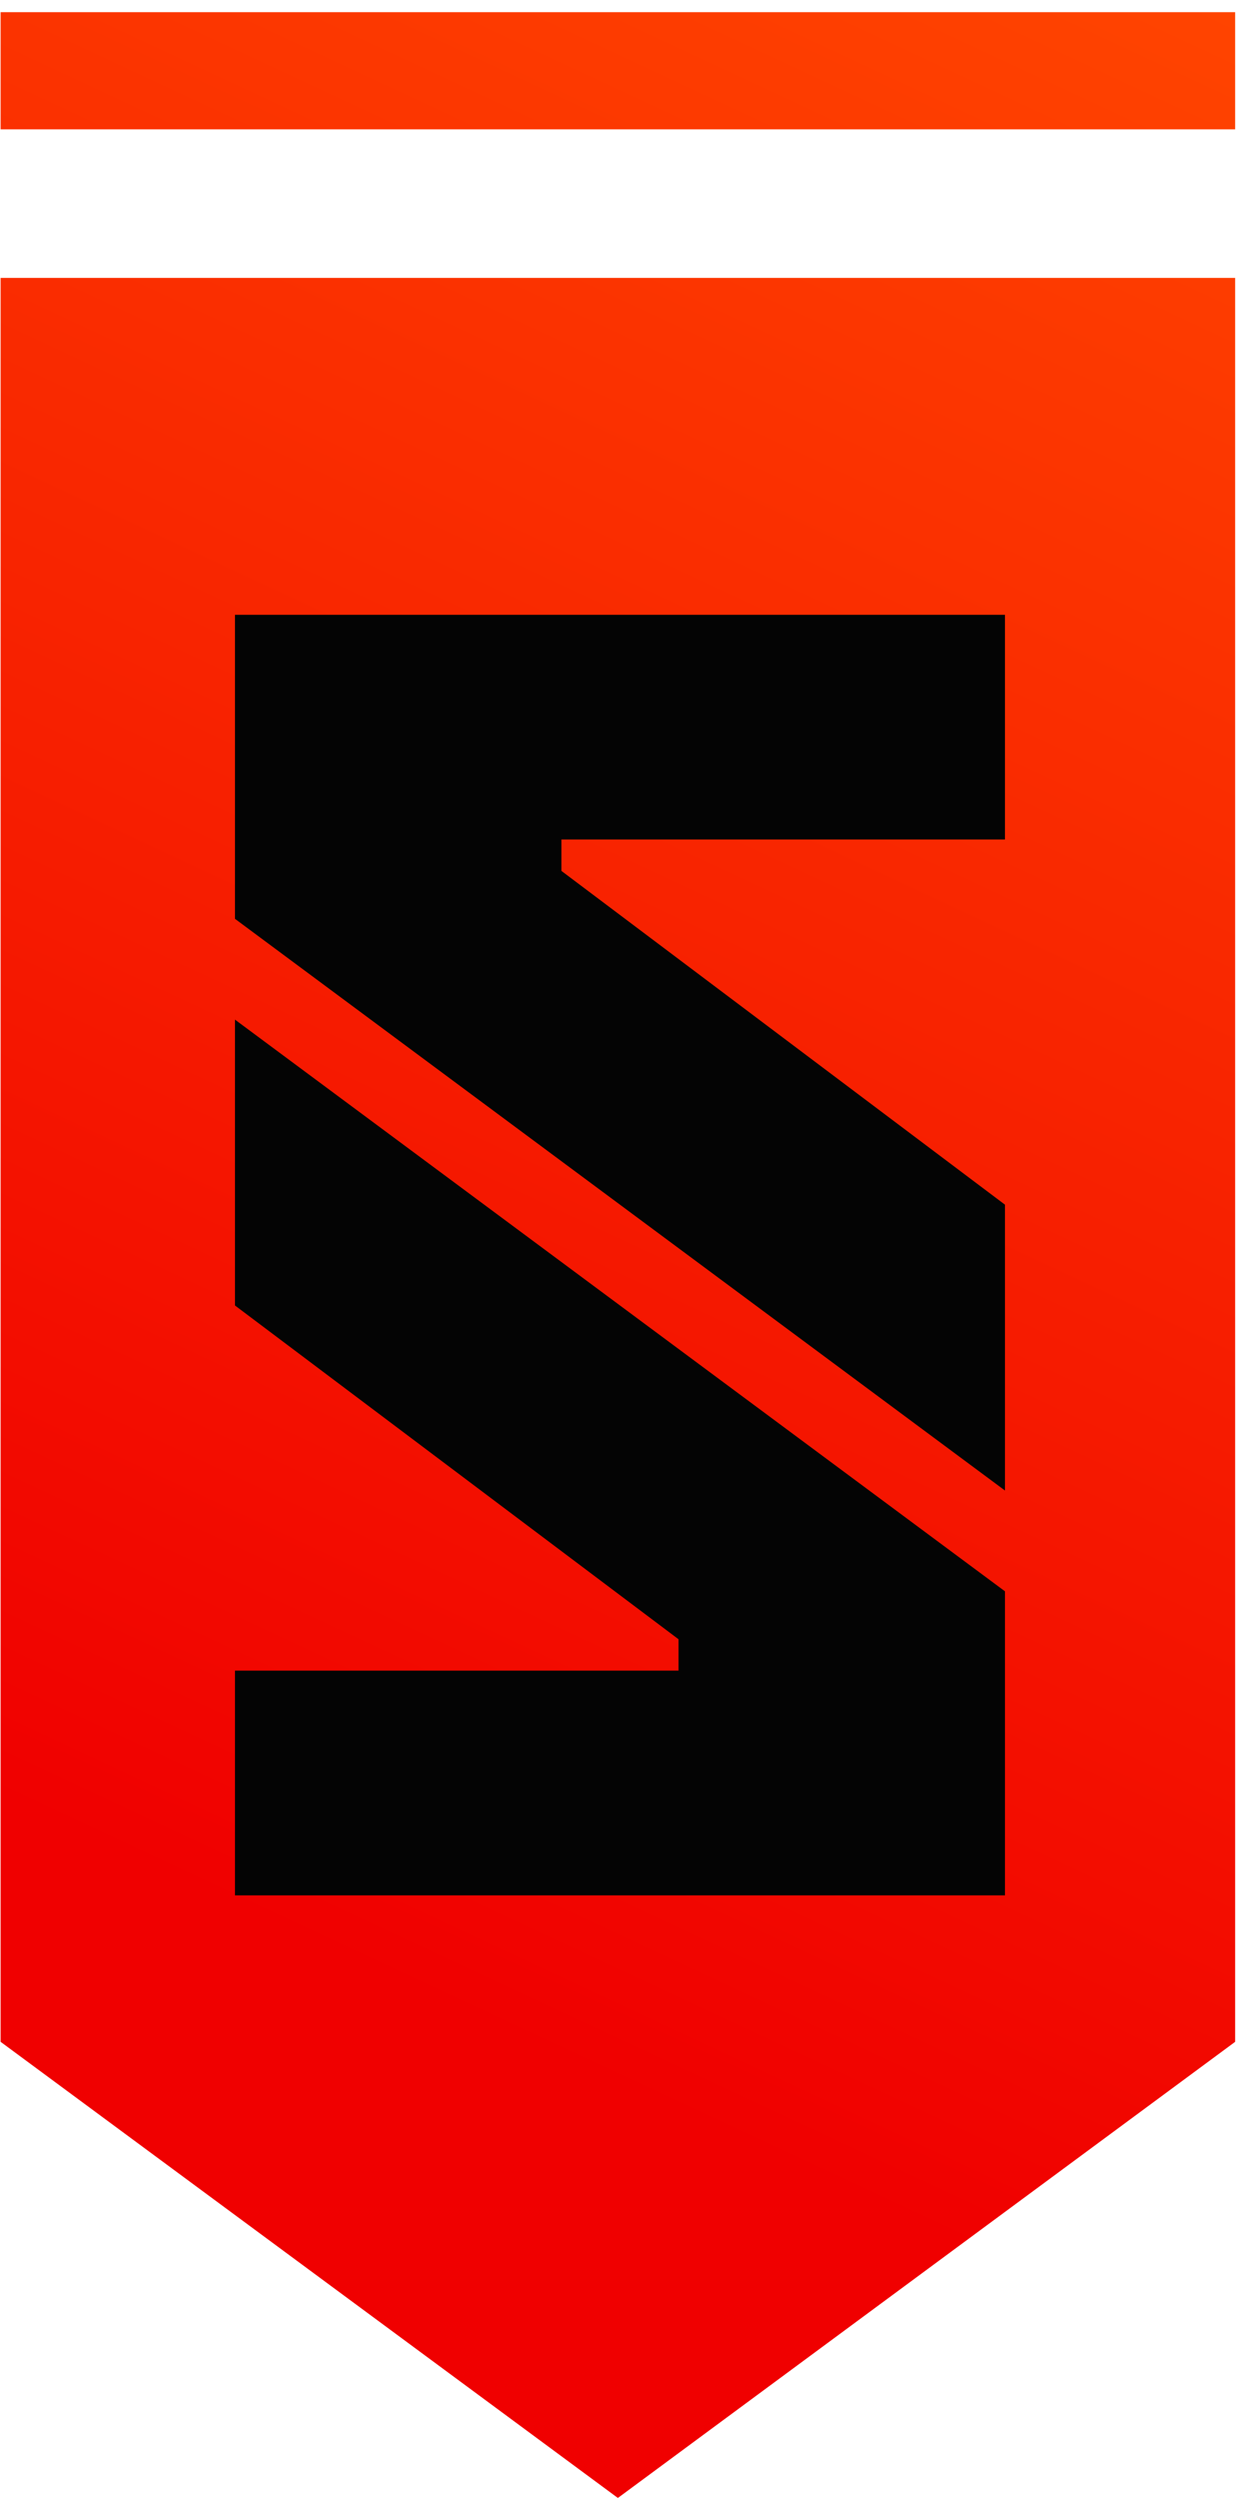 <svg width="77" height="154" viewBox="0 0 77 154" fill="none" xmlns="http://www.w3.org/2000/svg">
<path d="M0.038 125.776L38.061 153.875L76.085 125.776V17.119H0.038V125.776Z" fill="url(#paint0_linear)"/>
<path d="M0.038 7.968V0.75H76.085V7.968H0.038Z" fill="url(#paint1_linear)"/>
<path d="M61.906 37.871H14.474V56.599L61.906 91.817V74.208L34.584 53.648V51.714H61.906V37.871Z" fill="#040404"/>
<path d="M14.474 116.754H61.906V98.025L14.474 62.808V80.417L41.796 100.977V102.911H14.474V116.754Z" fill="#040404"/>
<defs>
<linearGradient id="paint0_linear" x1="76.085" y1="0.75" x2="20.145" y2="120.363" gradientUnits="userSpaceOnUse">
<stop stop-color="#FF4400"/>
<stop offset="1" stop-color="#F00000"/>
</linearGradient>
<linearGradient id="paint1_linear" x1="76.085" y1="0.75" x2="20.145" y2="120.363" gradientUnits="userSpaceOnUse">
<stop stop-color="#FF4400"/>
<stop offset="1" stop-color="#F00000"/>
</linearGradient>
</defs>
</svg>
